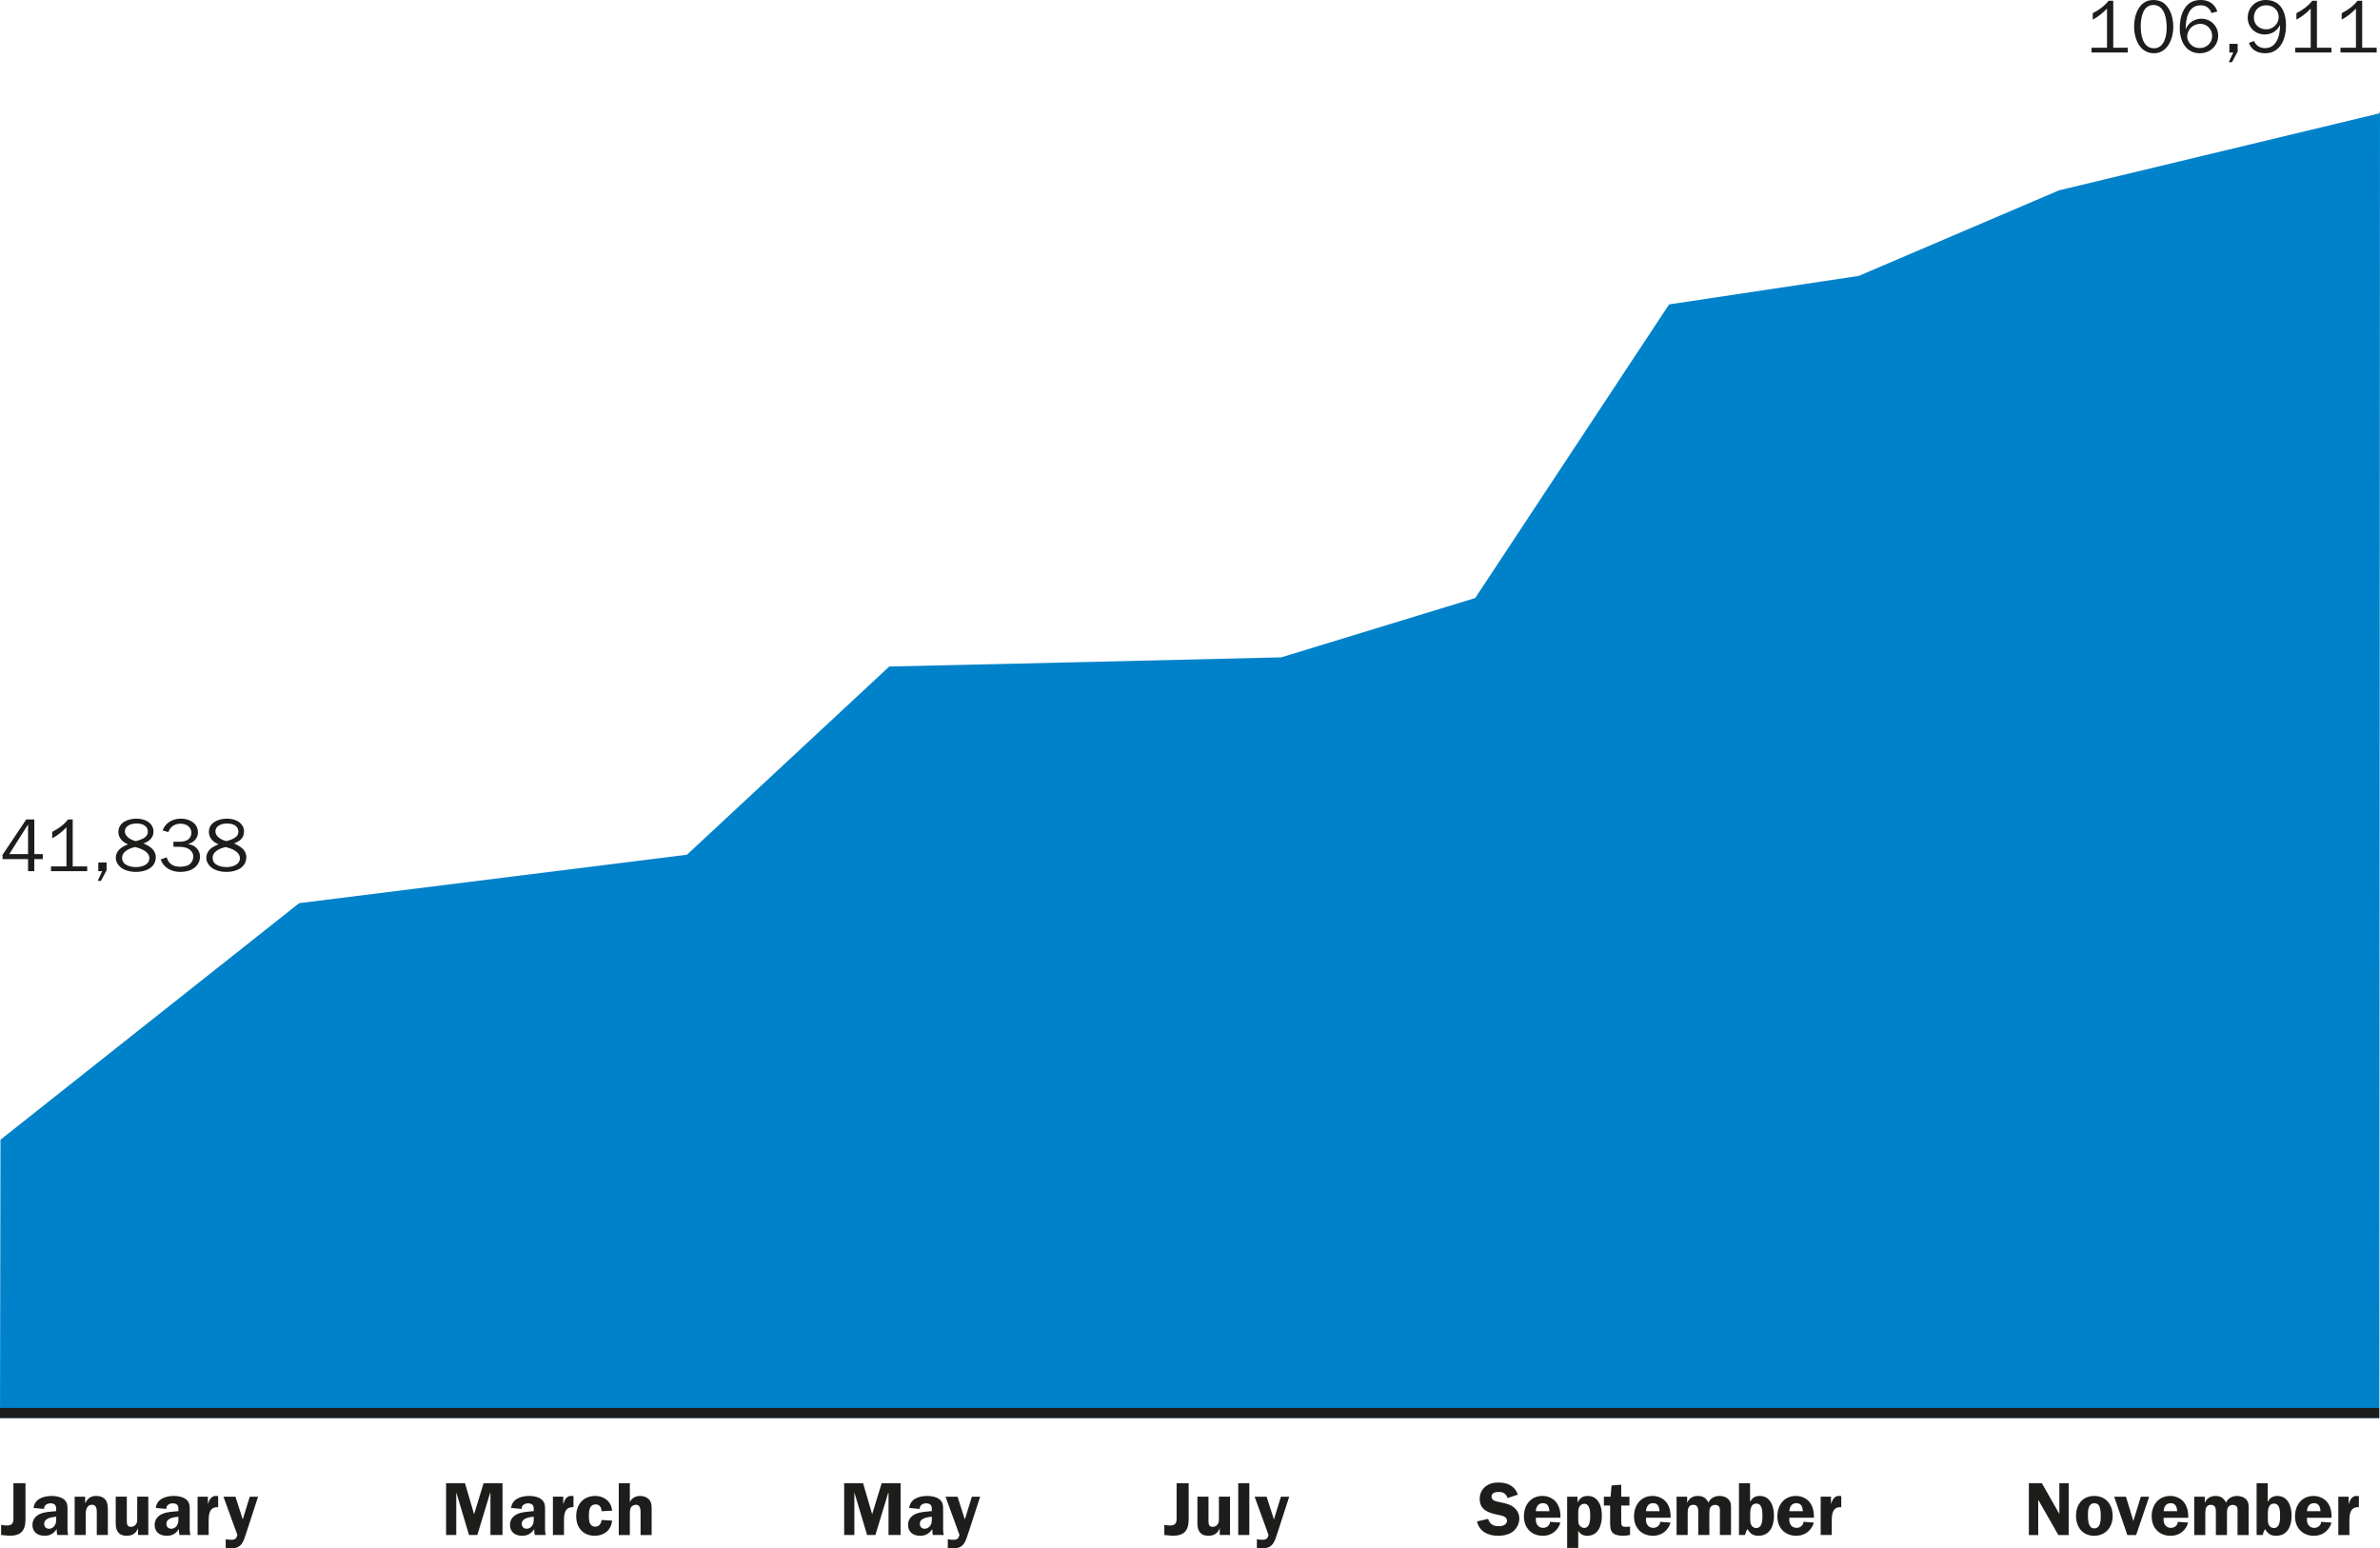 <?xml version="1.0" encoding="utf-8"?>
<!-- Generator: Adobe Illustrator 16.0.0, SVG Export Plug-In . SVG Version: 6.00 Build 0)  -->
<!DOCTYPE svg PUBLIC "-//W3C//DTD SVG 1.1//EN" "http://www.w3.org/Graphics/SVG/1.1/DTD/svg11.dtd">
<svg version="1.1" id="Layer_1" xmlns="http://www.w3.org/2000/svg" xmlns:xlink="http://www.w3.org/1999/xlink" x="0px" y="0px"
	 width="236.622px" height="153.935px" viewBox="0 0 236.622 153.935" enable-background="new 0 0 236.622 153.935"
	 xml:space="preserve">
<polygon fill="#0082CA" points="236.558,11.271 204.708,18.924 184.802,27.429 165.943,30.263 146.666,59.456 127.388,65.351 
	106.434,65.851 88.413,66.263 68.298,84.973 29.743,89.79 0.047,113.308 0,140.974 236.558,140.974 236.621,11.024 "/>
<g>
	<defs>
		<rect id="SVGID_1_" width="236.622" height="153.935"/>
	</defs>
	<clipPath id="SVGID_2_">
		<use xlink:href="#SVGID_1_"  overflow="visible"/>
	</clipPath>
	<path clip-path="url(#SVGID_2_)" fill="#1D1D1B" d="M21.419,82.657c0-0.585,0.653-0.788,1.141-0.788c0.547,0,1.14,0.188,1.14,0.825
		c0,0.593-0.713,0.795-1.185,0.93C22.049,83.52,21.419,83.197,21.419,82.657 M21.734,83.939c-0.615,0.232-1.221,0.615-1.221,1.351
		c0,0.487,0.352,0.907,0.771,1.125c0.36,0.194,0.84,0.269,1.246,0.269c0.907,0,1.957-0.403,1.957-1.453
		c0-0.759-0.607-1.104-1.222-1.382c0.57-0.194,0.997-0.555,0.997-1.185c0-0.435-0.247-0.802-0.622-1.02
		c-0.308-0.18-0.728-0.255-1.088-0.255c-0.825,0-1.784,0.374-1.784,1.327C20.768,83.317,21.209,83.744,21.734,83.939 M23.85,85.327
		c0,0.66-0.78,0.878-1.32,0.878c-0.586,0-1.388-0.195-1.388-0.923c0-0.646,0.757-0.96,1.305-1.072
		C23.002,84.36,23.85,84.646,23.85,85.327 M17.738,84.187c0.345,0,0.727,0.03,1.027,0.218c0.278,0.165,0.45,0.442,0.45,0.765
		c0,0.338-0.187,0.668-0.487,0.833c-0.21,0.113-0.57,0.165-0.81,0.165c-0.675,0-1.155-0.262-1.343-0.93l-0.6,0.203
		c0.293,0.847,1.088,1.243,1.958,1.243c0.48,0,0.975-0.104,1.364-0.389c0.36-0.255,0.585-0.675,0.585-1.126
		c0-0.705-0.517-1.162-1.192-1.259v-0.015c0.547-0.091,0.989-0.563,0.989-1.126c0-0.931-0.839-1.38-1.686-1.38
		c-0.818,0-1.538,0.39-1.83,1.169l0.577,0.165c0.173-0.524,0.653-0.833,1.2-0.833c0.57,0,1.088,0.302,1.088,0.916
		c0,0.301-0.188,0.608-0.465,0.743c-0.248,0.12-0.555,0.136-0.825,0.136h-0.495v0.501H17.738z M12.419,82.657
		c0-0.585,0.653-0.788,1.141-0.788c0.547,0,1.14,0.188,1.14,0.825c0,0.593-0.713,0.795-1.185,0.93
		C13.049,83.52,12.419,83.197,12.419,82.657 M12.734,83.939c-0.615,0.232-1.221,0.615-1.221,1.351c0,0.487,0.352,0.907,0.771,1.125
		c0.36,0.194,0.841,0.269,1.246,0.269c0.908,0,1.957-0.403,1.957-1.453c0-0.759-0.607-1.104-1.222-1.382
		c0.57-0.194,0.997-0.555,0.997-1.185c0-0.435-0.247-0.802-0.622-1.02c-0.307-0.18-0.728-0.255-1.088-0.255
		c-0.825,0-1.784,0.374-1.784,1.327C11.768,83.317,12.21,83.744,12.734,83.939 M14.85,85.327c0,0.66-0.78,0.878-1.32,0.878
		c-0.585,0-1.388-0.195-1.388-0.923c0-0.646,0.758-0.96,1.305-1.072C14.002,84.36,14.85,84.646,14.85,85.327 M10.597,85.747H9.773
		v0.862h0.389l-0.449,0.967h0.322l0.562-1.057V85.747z M8.669,86.137h-1.44v-4.672H6.765c-0.412,0.532-0.975,0.931-1.575,1.237
		v0.638c0.533-0.277,1.005-0.66,1.418-1.095v3.892H5.07v0.473h3.599V86.137z M2.79,84.915H0.923l1.867-2.949V84.915z M3.412,86.609
		v-1.2h0.84v-0.494h-0.84v-3.45H2.61l-2.355,3.518v0.427H2.79v1.2H3.412z"/>
	<path clip-path="url(#SVGID_2_)" fill="#1D1D1B" d="M236.292,4.747h-1.44V0.075h-0.465c-0.412,0.532-0.975,0.93-1.574,1.237V1.95
		c0.533-0.278,1.004-0.66,1.418-1.095v3.892h-1.539v0.472h3.601V4.747z M231.792,4.747h-1.44V0.075h-0.465
		c-0.412,0.532-0.974,0.93-1.574,1.237V1.95c0.533-0.278,1.006-0.66,1.418-1.095v3.892h-1.537v0.472h3.599V4.747z M225.32,2.917
		c-0.684,0-1.238-0.458-1.238-1.163c0-0.713,0.487-1.229,1.223-1.229c0.713,0,1.246,0.472,1.246,1.185
		C226.551,2.362,225.98,2.917,225.32,2.917 M223.587,4.268c0.248,0.705,0.877,1.026,1.613,1.026c1.545,0,2.077-1.47,2.077-2.767
		c0-1.306-0.51-2.527-2.025-2.527c-0.998,0-1.783,0.756-1.783,1.747c0,0.96,0.726,1.679,1.693,1.679
		c0.675,0,1.201-0.337,1.508-0.914h0.016c0.008,0.938-0.301,2.273-1.485,2.273c-0.496,0-0.916-0.241-1.097-0.706L223.587,4.268z
		 M222.469,4.357h-0.824v0.861h0.391l-0.45,0.968h0.322l0.562-1.058V4.357z M218.697,4.777c-0.314,0-0.607-0.09-0.84-0.309
		c-0.24-0.201-0.405-0.531-0.405-0.84c0-0.705,0.608-1.26,1.306-1.26c0.668,0,1.178,0.547,1.178,1.2
		C219.936,4.268,219.395,4.777,218.697,4.777 M220.452,1.14C220.197,0.39,219.605,0,218.803,0c-0.758,0-1.306,0.299-1.673,0.959
		c-0.307,0.556-0.42,1.2-0.42,1.822c0,1.238,0.569,2.513,2.002,2.513c1.007,0,1.822-0.742,1.822-1.755
		c0-0.938-0.726-1.679-1.679-1.679c-0.684,0-1.299,0.411-1.539,1.034h-0.014c0-0.99,0.225-2.37,1.5-2.37
		c0.532,0,0.893,0.292,1.072,0.772L220.452,1.14z M214.145,4.8c-1.109,0-1.312-1.343-1.312-2.19c0-0.803,0.195-2.115,1.253-2.115
		c1.134,0,1.328,1.402,1.328,2.265C215.413,3.562,215.18,4.8,214.145,4.8 M214.145,5.294c1.373,0,1.928-1.484,1.928-2.625
		c0-0.6-0.135-1.26-0.442-1.777C215.278,0.299,214.79,0,214.085,0c-1.418,0-1.912,1.484-1.912,2.654
		C212.173,3.839,212.727,5.294,214.145,5.294 M211.542,4.747h-1.44V0.075h-0.463c-0.414,0.532-0.976,0.93-1.576,1.237V1.95
		c0.533-0.278,1.006-0.66,1.418-1.095v3.892h-1.537v0.472h3.599V4.747z"/>
	<path clip-path="url(#SVGID_2_)" fill="#1D1D1B" d="M25.657,148.798h-0.825l-0.697,2.265l-0.727-2.265h-1.192l1.387,3.811
		c-0.098,0.359-0.24,0.473-0.608,0.473c-0.187,0-0.36-0.023-0.555-0.053v0.861c0.18,0.03,0.36,0.045,0.54,0.045
		c1.08,0,1.23-0.705,1.515-1.566L25.657,148.798z M19.643,148.798v3.81h1.102v-1.455c0-0.675,0.105-1.357,0.945-1.312v-1.102
		l-0.188-0.016c-0.48-0.037-0.705,0.382-0.817,0.787h-0.015v-0.712H19.643z M17.737,150.935c0,0.271,0.008,0.495-0.15,0.735
		c-0.127,0.195-0.33,0.316-0.555,0.316c-0.308,0-0.488-0.203-0.488-0.503c0-0.557,0.773-0.653,1.193-0.698V150.935z M18.937,152.607
		c-0.06-0.188-0.075-0.375-0.075-0.57v-1.777c0-0.458,0.038-0.878-0.352-1.191c-0.307-0.256-0.817-0.346-1.207-0.346
		c-0.803,0-1.702,0.271-1.815,1.192l1.042,0.098c0-0.376,0.308-0.556,0.66-0.556c0.165,0,0.353,0.053,0.451,0.18
		c0.112,0.144,0.097,0.338,0.097,0.503v0.092c-0.465,0.044-1.073,0.073-1.508,0.238c-0.502,0.188-0.854,0.57-0.854,1.132
		c0,0.722,0.524,1.08,1.199,1.08c0.57,0,0.901-0.217,1.216-0.667c-0.008,0.195,0.007,0.397,0.052,0.593H18.937z M14.745,152.607
		v-3.81h-1.102v2.048c0,0.195,0.015,0.412-0.06,0.585c-0.097,0.226-0.308,0.367-0.555,0.367c-0.391,0-0.421-0.292-0.421-0.6v-2.4
		h-1.101v2.4c0,0.368-0.023,0.727,0.187,1.057c0.217,0.345,0.547,0.427,0.929,0.427c0.518,0,0.909-0.247,1.089-0.727h0.015v0.652
		H14.745z M7.425,152.607h1.101v-2.048c0-0.239,0.015-0.458,0.128-0.675c0.09-0.173,0.27-0.285,0.465-0.285
		c0.556,0,0.503,0.57,0.503,0.96v2.048h1.102v-2.355c0-0.345,0-0.825-0.21-1.109c-0.225-0.308-0.577-0.42-0.937-0.42
		c-0.555,0-0.87,0.232-1.096,0.72H8.466v-0.645H7.425V152.607z M5.587,150.935c0,0.271,0.008,0.495-0.15,0.735
		c-0.127,0.195-0.33,0.316-0.555,0.316c-0.308,0-0.488-0.203-0.488-0.503c0-0.557,0.773-0.653,1.193-0.698V150.935z M6.787,152.607
		c-0.06-0.188-0.075-0.375-0.075-0.57v-1.777c0-0.458,0.038-0.878-0.352-1.191c-0.307-0.256-0.817-0.346-1.207-0.346
		c-0.803,0-1.702,0.271-1.815,1.192l1.042,0.098c0-0.376,0.308-0.556,0.66-0.556c0.166,0,0.353,0.053,0.451,0.18
		c0.112,0.144,0.097,0.338,0.097,0.503v0.092c-0.465,0.044-1.073,0.073-1.508,0.238c-0.502,0.188-0.854,0.57-0.854,1.132
		c0,0.722,0.524,1.08,1.199,1.08c0.57,0,0.901-0.217,1.216-0.667c-0.008,0.195,0.007,0.397,0.052,0.593H6.787z M2.535,147.463H1.335
		v3.424c0,0.169,0.007,0.424-0.105,0.566c-0.128,0.165-0.338,0.21-0.533,0.21c-0.195,0-0.39-0.03-0.585-0.061v1.005l0.81,0.074
		c1.162,0,1.612-0.494,1.612-1.648V147.463z"/>
	<path clip-path="url(#SVGID_2_)" fill="#1D1D1B" d="M64.787,150.185c0-0.368,0.023-0.75-0.209-1.049
		c-0.225-0.293-0.6-0.413-0.952-0.413c-0.413,0-0.849,0.218-0.991,0.6H62.62v-1.859h-1.102v5.145h1.102v-2.056
		c0-0.225,0-0.464,0.097-0.667c0.091-0.188,0.323-0.285,0.526-0.285c0.48,0,0.443,0.622,0.443,0.952v2.056h1.101V150.185z
		 M60.857,150.185c-0.075-0.892-0.779-1.462-1.664-1.462c-1.2,0-1.905,0.847-1.905,2.018c0,1.125,0.682,1.942,1.837,1.942
		c0.931,0,1.642-0.562,1.732-1.507l-1.049-0.061c-0.037,0.353-0.232,0.66-0.623,0.66c-0.63,0-0.638-0.66-0.638-1.126
		c0-0.487,0.075-1.087,0.683-1.087c0.398,0,0.578,0.337,0.578,0.682L60.857,150.185z M54.971,148.798v3.81h1.101v-1.455
		c0-0.675,0.105-1.356,0.945-1.312v-1.104l-0.187-0.015c-0.48-0.037-0.705,0.383-0.818,0.788h-0.015v-0.713H54.971z M53.066,150.935
		c0,0.27,0.007,0.496-0.15,0.736c-0.128,0.194-0.33,0.314-0.556,0.314c-0.307,0-0.488-0.203-0.488-0.503
		c0-0.555,0.774-0.653,1.194-0.698V150.935z M54.265,152.607c-0.06-0.188-0.075-0.375-0.075-0.571v-1.775
		c0-0.458,0.037-0.878-0.352-1.193c-0.307-0.255-0.817-0.345-1.207-0.345c-0.803,0-1.703,0.27-1.815,1.193l1.041,0.097
		c0-0.375,0.308-0.556,0.661-0.556c0.165,0,0.353,0.053,0.45,0.181c0.113,0.142,0.098,0.338,0.098,0.503v0.09
		c-0.465,0.045-1.073,0.075-1.508,0.24c-0.502,0.187-0.855,0.569-0.855,1.132c0,0.72,0.525,1.08,1.2,1.08
		c0.57,0,0.9-0.218,1.215-0.667c-0.007,0.194,0.008,0.396,0.053,0.592H54.265z M48.731,148.415h0.03v4.192h1.199v-5.145h-1.882
		l-0.945,3.082l-0.9-3.082h-1.882v5.145h1.012v-4.192h0.015l1.252,4.192h0.826L48.731,148.415z"/>
	<path clip-path="url(#SVGID_2_)" fill="#1D1D1B" d="M97.448,148.798h-0.824l-0.698,2.265l-0.727-2.265h-1.192l1.387,3.81
		c-0.097,0.36-0.24,0.474-0.607,0.474c-0.188,0-0.36-0.023-0.555-0.054v0.862c0.18,0.03,0.36,0.045,0.54,0.045
		c1.079,0,1.229-0.704,1.514-1.567L97.448,148.798z M92.643,150.935c0,0.27,0.007,0.496-0.15,0.736
		c-0.128,0.194-0.33,0.314-0.556,0.314c-0.307,0-0.488-0.203-0.488-0.503c0-0.555,0.774-0.653,1.194-0.698V150.935z M93.841,152.607
		c-0.06-0.188-0.075-0.375-0.075-0.571v-1.775c0-0.458,0.037-0.878-0.352-1.193c-0.307-0.255-0.817-0.345-1.207-0.345
		c-0.803,0-1.703,0.27-1.815,1.193l1.041,0.097c0-0.375,0.308-0.556,0.661-0.556c0.165,0,0.353,0.053,0.45,0.181
		c0.113,0.142,0.098,0.338,0.098,0.503v0.09c-0.465,0.045-1.073,0.075-1.508,0.24c-0.502,0.187-0.855,0.569-0.855,1.132
		c0,0.72,0.525,1.08,1.2,1.08c0.57,0,0.9-0.218,1.215-0.667c-0.007,0.194,0.008,0.396,0.053,0.592H93.841z M88.308,148.415h0.03
		v4.192h1.199v-5.145h-1.882l-0.945,3.082l-0.9-3.082h-1.882v5.145h1.012v-4.192h0.015l1.252,4.192h0.826L88.308,148.415z"/>
	<path clip-path="url(#SVGID_2_)" fill="#1D1D1B" d="M128.176,148.798h-0.824l-0.697,2.265l-0.728-2.265h-1.192l1.387,3.811
		c-0.098,0.359-0.239,0.473-0.606,0.473c-0.188,0-0.36-0.023-0.556-0.053v0.861c0.181,0.03,0.361,0.045,0.541,0.045
		c1.078,0,1.229-0.705,1.514-1.566L128.176,148.798z M123.106,152.607h1.103v-5.145h-1.103V152.607z M122.289,152.607v-3.81h-1.103
		v2.048c0,0.195,0.015,0.412-0.06,0.585c-0.098,0.226-0.307,0.367-0.555,0.367c-0.392,0-0.422-0.292-0.422-0.6v-2.4h-1.101v2.4
		c0,0.368-0.023,0.727,0.187,1.057c0.219,0.345,0.547,0.427,0.93,0.427c0.518,0,0.908-0.247,1.088-0.727h0.016v0.652H122.289z
		 M118.179,147.463h-1.199v3.424c0,0.169,0.007,0.424-0.105,0.566c-0.128,0.165-0.338,0.21-0.533,0.21
		c-0.195,0-0.39-0.03-0.585-0.061v1.005l0.81,0.074c1.162,0,1.612-0.494,1.612-1.648V147.463z"/>
	<path clip-path="url(#SVGID_2_)" fill="#1D1D1B" d="M181.014,148.798v3.809h1.102v-1.454c0-0.675,0.105-1.356,0.945-1.312v-1.104
		l-0.188-0.015c-0.479-0.037-0.705,0.383-0.817,0.788h-0.015v-0.713H181.014z M177.893,150.237c0.037-0.435,0.226-0.796,0.713-0.796
		c0.48,0,0.615,0.383,0.638,0.796H177.893z M180.346,150.89c0.006-0.517-0.076-1.057-0.391-1.493
		c-0.314-0.434-0.861-0.674-1.395-0.674c-1.186,0-1.853,0.907-1.853,2.032c0,1.133,0.742,1.927,1.882,1.927
		c1.29,0,1.732-1.124,1.732-1.312l-1.02-0.075c0,0.353-0.336,0.601-0.675,0.601c-0.479,0-0.735-0.368-0.735-0.817l0.008-0.188
		H180.346z M172.891,152.606h0.6c0.068-0.202,0.113-0.419,0.248-0.584c0.277,0.457,0.54,0.659,1.088,0.659
		c1.146,0,1.544-0.981,1.544-1.979c0-0.9-0.33-1.98-1.417-1.98c-0.428,0-0.743,0.18-0.93,0.555h-0.031v-1.814h-1.102V152.606z
		 M174.008,150.463c0-0.405,0.075-0.983,0.607-0.983c0.607,0,0.607,0.795,0.607,1.224c0,0.412,0,1.208-0.623,1.208
		c-0.201,0-0.359-0.099-0.465-0.264c-0.119-0.187-0.127-0.427-0.127-0.637V150.463z M166.688,148.798v3.809h1.103v-2.017
		c0-0.413-0.022-0.983,0.556-0.983c0.57,0,0.496,0.585,0.496,0.983v2.017h1.102v-2.017c0-0.203-0.008-0.503,0.074-0.684
		c0.082-0.18,0.285-0.292,0.48-0.292c0.232,0,0.413,0.067,0.473,0.308c0.037,0.143,0.022,0.518,0.022,0.668v2.017h1.103v-2.377
		c0-0.383,0.053-0.816-0.203-1.117c-0.225-0.27-0.592-0.39-0.93-0.39c-0.472,0-0.915,0.21-1.109,0.66
		c-0.226-0.45-0.541-0.66-1.043-0.66c-0.494,0-0.862,0.21-1.058,0.66h-0.015v-0.585H166.688z M163.643,150.237
		c0.037-0.435,0.226-0.796,0.713-0.796c0.48,0,0.615,0.383,0.639,0.796H163.643z M166.096,150.89
		c0.008-0.517-0.076-1.057-0.391-1.493c-0.314-0.434-0.861-0.674-1.395-0.674c-1.185,0-1.852,0.907-1.852,2.032
		c0,1.133,0.741,1.927,1.883,1.927c1.289,0,1.731-1.124,1.731-1.312l-1.019-0.075c0,0.353-0.338,0.601-0.677,0.601
		c-0.479,0-0.735-0.368-0.735-0.817l0.008-0.188H166.096z M162,148.798h-0.816v-1.192l-0.959,0.075l-0.099,1.117h-0.667v0.877h0.622
		v1.68c0,0.369,0,0.825,0.308,1.08c0.248,0.202,0.666,0.247,0.981,0.247c0.203,0,0.474-0.03,0.69-0.082v-0.832
		c-0.127,0.015-0.271,0.03-0.367,0.03c-0.473,0-0.51-0.112-0.51-0.613v-1.51H162V148.798z M155.807,148.798v5.092h1.102v-1.702
		h0.015c0.157,0.337,0.503,0.494,0.878,0.494c1.11,0,1.454-1.034,1.454-1.972c0-0.465-0.045-0.922-0.284-1.327
		c-0.254-0.436-0.615-0.66-1.125-0.66c-0.488,0-0.787,0.218-0.99,0.637h-0.016v-0.562H155.807z M156.908,150.47
		c0-0.225,0-0.457,0.111-0.66c0.099-0.188,0.278-0.308,0.496-0.308c0.556,0,0.586,0.788,0.586,1.178
		c0,0.391-0.022,1.223-0.594,1.223c-0.195,0-0.39-0.12-0.494-0.285c-0.129-0.21-0.105-0.531-0.105-0.772V150.47z M152.693,150.237
		c0.037-0.435,0.225-0.796,0.713-0.796c0.48,0,0.615,0.383,0.638,0.796H152.693z M155.145,150.89
		c0.009-0.517-0.074-1.057-0.389-1.493c-0.314-0.434-0.861-0.674-1.395-0.674c-1.186,0-1.852,0.907-1.852,2.032
		c0,1.133,0.741,1.927,1.881,1.927c1.291,0,1.732-1.124,1.732-1.312l-1.02-0.075c0,0.353-0.338,0.601-0.676,0.601
		c-0.479,0-0.734-0.368-0.734-0.817l0.007-0.188H155.145z M150.908,148.595c-0.314-0.892-1.049-1.207-1.95-1.207
		c-0.472,0-0.915,0.104-1.29,0.42c-0.367,0.307-0.554,0.728-0.554,1.207c0,1.125,0.899,1.396,1.813,1.583
		c0.315,0.068,0.901,0.15,0.901,0.578c0,0.427-0.458,0.555-0.804,0.555c-0.532,0-0.922-0.188-1.072-0.728l-1.109,0.255
		c0.232,1.005,1.109,1.424,2.077,1.424c0.519,0,1.08-0.097,1.492-0.419c0.397-0.307,0.638-0.787,0.638-1.29
		c0-0.51-0.255-0.938-0.675-1.215c-0.36-0.24-0.922-0.345-1.343-0.436c-0.292-0.053-0.743-0.143-0.743-0.518
		c0-0.398,0.392-0.48,0.713-0.48c0.458,0,0.736,0.173,0.886,0.608L150.908,148.595z"/>
	<path clip-path="url(#SVGID_2_)" fill="#1D1D1B" d="M232.479,148.8v3.809h1.101v-1.455c0-0.674,0.104-1.356,0.944-1.312v-1.103
		l-0.187-0.015c-0.479-0.037-0.704,0.382-0.817,0.787h-0.016V148.8H232.479z M229.357,150.239c0.037-0.436,0.225-0.796,0.713-0.796
		c0.48,0,0.615,0.383,0.638,0.796H229.357z M231.809,150.892c0.008-0.517-0.074-1.057-0.39-1.493
		c-0.313-0.434-0.862-0.674-1.394-0.674c-1.186,0-1.853,0.907-1.853,2.032c0,1.133,0.741,1.927,1.882,1.927
		c1.291,0,1.732-1.124,1.732-1.312l-1.02-0.074c0,0.353-0.338,0.601-0.676,0.601c-0.479,0-0.734-0.368-0.734-0.819l0.007-0.187
		H231.809z M224.355,152.608h0.6c0.066-0.202,0.111-0.419,0.247-0.584c0.276,0.457,0.54,0.659,1.088,0.659
		c1.147,0,1.544-0.982,1.544-1.979c0-0.9-0.33-1.979-1.417-1.979c-0.427,0-0.743,0.18-0.93,0.554h-0.03v-1.813h-1.102V152.608z
		 M225.473,150.464c0-0.405,0.074-0.982,0.607-0.982c0.607,0,0.607,0.795,0.607,1.223c0,0.412,0,1.208-0.623,1.208
		c-0.202,0-0.36-0.098-0.465-0.263c-0.121-0.188-0.127-0.428-0.127-0.638V150.464z M218.153,148.8v3.809h1.101v-2.017
		c0-0.413-0.021-0.983,0.557-0.983c0.569,0,0.494,0.585,0.494,0.983v2.017h1.103v-2.017c0-0.203-0.009-0.503,0.075-0.684
		c0.082-0.18,0.285-0.292,0.479-0.292c0.233,0,0.413,0.067,0.474,0.308c0.037,0.143,0.022,0.518,0.022,0.668v2.017h1.101v-2.377
		c0-0.383,0.054-0.818-0.201-1.117c-0.225-0.27-0.592-0.39-0.93-0.39c-0.473,0-0.916,0.21-1.111,0.659
		c-0.225-0.449-0.539-0.659-1.041-0.659c-0.495,0-0.863,0.21-1.059,0.659h-0.015V148.8H218.153z M215.107,150.239
		c0.037-0.436,0.225-0.796,0.713-0.796c0.48,0,0.615,0.383,0.638,0.796H215.107z M217.559,150.892
		c0.008-0.517-0.074-1.057-0.389-1.493c-0.314-0.434-0.861-0.674-1.395-0.674c-1.186,0-1.853,0.907-1.853,2.032
		c0,1.133,0.742,1.927,1.882,1.927c1.291,0,1.732-1.124,1.732-1.312l-1.02-0.074c0,0.353-0.338,0.601-0.676,0.601
		c-0.479,0-0.734-0.368-0.734-0.819l0.007-0.187H217.559z M213.674,148.8h-0.832l-0.742,2.414l-0.734-2.414h-1.17l1.305,3.809h0.877
		L213.674,148.8z M208.215,149.451c0.256,0,0.436,0.098,0.525,0.346c0.105,0.285,0.119,0.645,0.119,0.944
		c0,0.458-0.029,1.208-0.652,1.208c-0.63,0-0.623-0.93-0.623-1.365S207.622,149.451,208.215,149.451 M208.207,148.725
		c-1.162,0-1.807,0.862-1.807,1.972c0,1.104,0.637,1.987,1.807,1.987c1.125,0,1.837-0.862,1.837-1.949
		C210.044,149.608,209.4,148.725,208.207,148.725 M205.672,147.465h-0.929v3.021h-0.015l-1.719-3.021h-1.297v5.144h0.93v-3.457
		h0.029l1.973,3.457h1.027V147.465z"/>
	<line clip-path="url(#SVGID_2_)" fill="none" stroke="#1D1D1B" x1="0" y1="140.475" x2="236.535" y2="140.475"/>
</g>
</svg>
